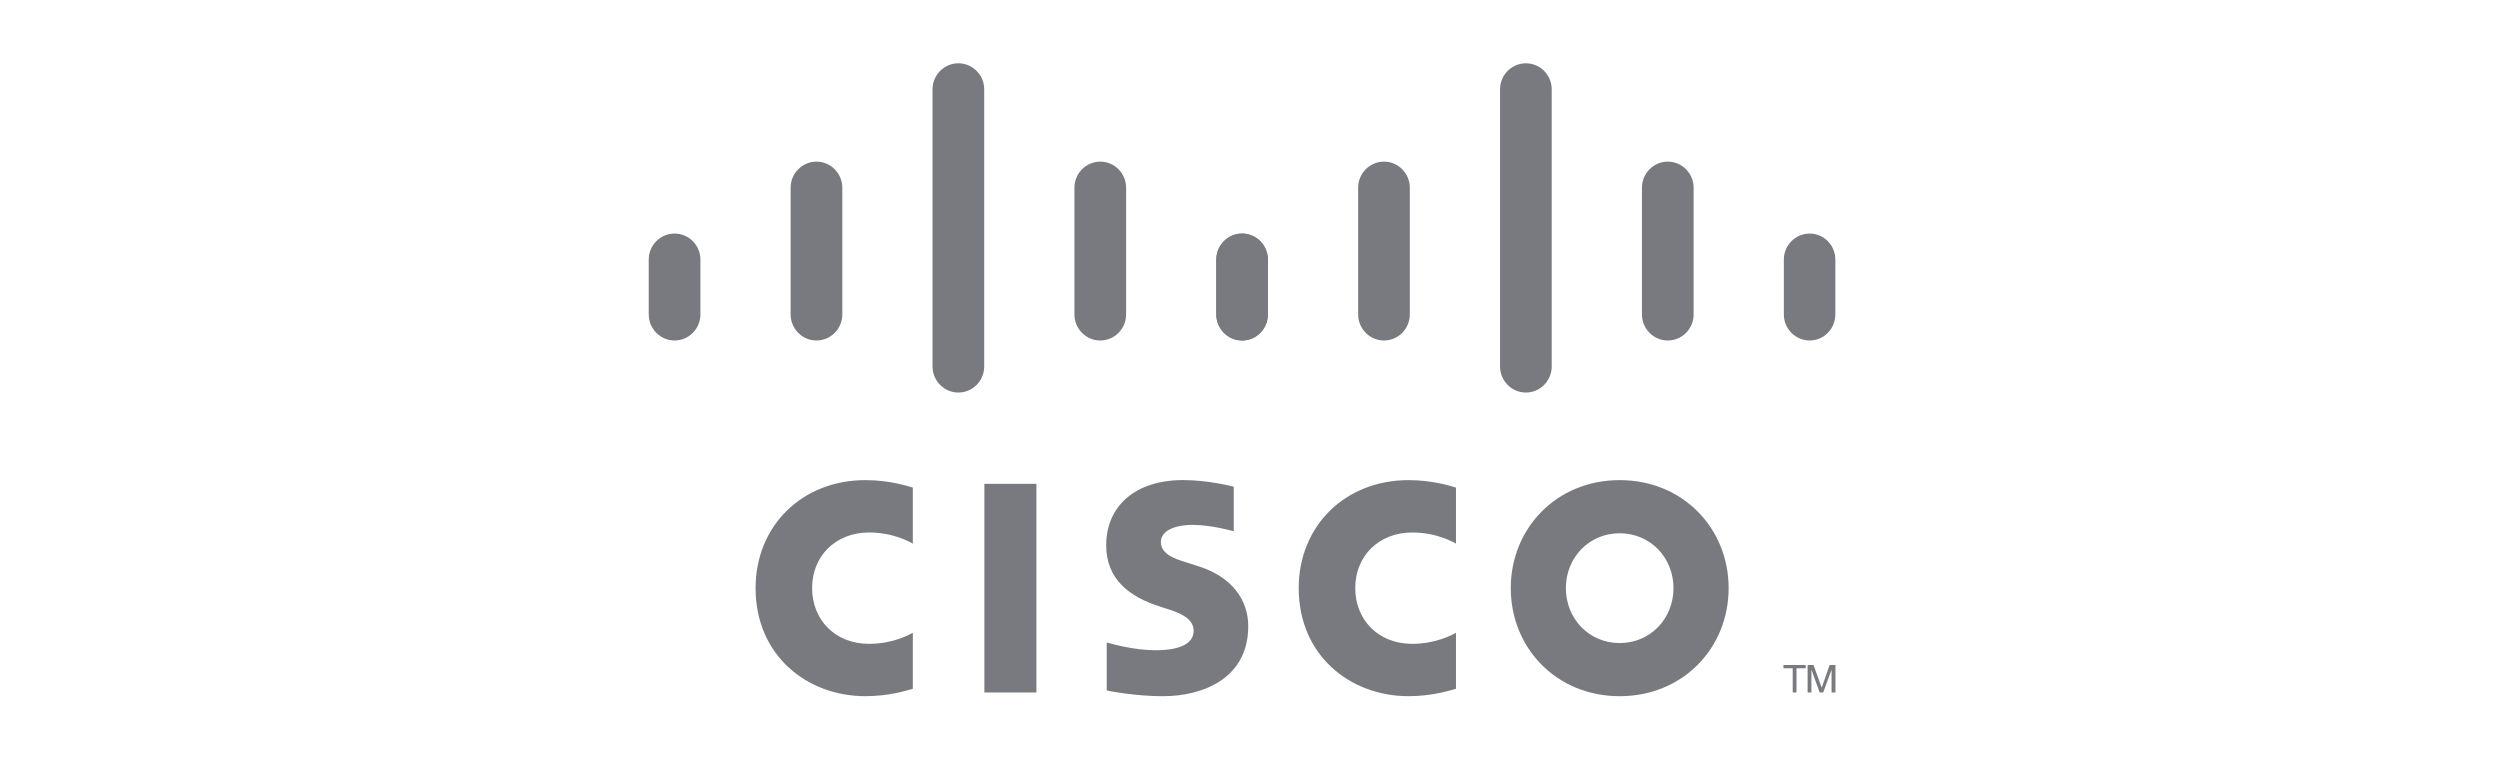 <svg width="158" height="48" viewBox="0 0 158 48" fill="none" xmlns="http://www.w3.org/2000/svg">
<path d="M65.501 30.578H62.213V43.765H65.501V30.578Z" fill="#797980"/>
<path d="M92.018 34.357C91.885 34.287 90.828 33.653 89.255 33.653C87.125 33.653 85.651 35.151 85.651 37.17C85.651 39.13 87.064 40.691 89.255 40.691C90.801 40.691 91.876 40.07 92.018 39.991V43.53C91.609 43.647 90.487 43.999 89.019 43.999C85.322 43.999 82.079 41.419 82.079 37.17C82.079 33.232 85.017 30.344 89.019 30.344C90.567 30.344 91.708 30.725 92.018 30.817V34.357Z" fill="#797980"/>
<path d="M57.691 34.357C57.559 34.287 56.502 33.653 54.929 33.653C52.799 33.653 51.325 35.151 51.325 37.17C51.325 39.13 52.737 40.691 54.929 40.691C56.475 40.691 57.55 40.07 57.691 39.991V43.53C57.283 43.647 56.161 43.999 54.692 43.999C50.995 43.999 47.753 41.419 47.753 37.17C47.753 33.232 50.69 30.344 54.692 30.344C56.24 30.344 57.382 30.725 57.691 30.817V34.357Z" fill="#797980"/>
<path d="M102.363 33.702C100.412 33.702 98.963 35.256 98.963 37.17C98.963 39.088 100.412 40.641 102.363 40.641C104.312 40.641 105.765 39.088 105.765 37.17C105.765 35.256 104.312 33.702 102.363 33.702ZM109.25 37.17C109.25 40.942 106.372 43.999 102.363 43.999C98.355 43.999 95.481 40.942 95.481 37.17C95.481 33.404 98.355 30.344 102.363 30.344C106.372 30.344 109.25 33.404 109.25 37.17Z" fill="#797980"/>
<path d="M77.972 33.575C77.924 33.56 76.539 33.173 75.402 33.173C74.084 33.173 73.367 33.62 73.367 34.253C73.367 35.056 74.334 35.337 74.874 35.51L75.782 35.802C77.916 36.489 78.889 37.968 78.889 39.574C78.889 42.887 76.01 44 73.493 44C71.744 44 70.106 43.674 69.944 43.639V40.605C70.234 40.679 71.613 41.095 73.049 41.095C74.686 41.095 75.438 40.611 75.438 39.864C75.438 39.196 74.787 38.81 73.971 38.551C73.772 38.483 73.474 38.388 73.269 38.321C71.438 37.735 69.911 36.646 69.911 34.463C69.911 31.997 71.736 30.341 74.767 30.341C76.368 30.341 77.874 30.734 77.972 30.76V33.575Z" fill="#797980"/>
<path d="M80.132 16.406C80.132 15.498 79.399 14.761 78.5 14.761C77.601 14.761 76.867 15.498 76.867 16.406V19.867C76.867 20.781 77.601 21.519 78.5 21.519C79.399 21.519 80.132 20.781 80.132 19.867V16.406Z" fill="#797980"/>
<path d="M89.1 11.863C89.1 10.954 88.367 10.215 87.468 10.215C86.568 10.215 85.835 10.954 85.835 11.863V19.868C85.835 20.782 86.568 21.519 87.468 21.519C88.367 21.519 89.1 20.782 89.1 19.868V11.863Z" fill="#797980"/>
<path d="M98.068 5.646C98.068 4.738 97.335 4 96.436 4C95.536 4 94.803 4.738 94.803 5.646V23.157C94.803 24.071 95.536 24.809 96.436 24.809C97.335 24.809 98.068 24.071 98.068 23.157V5.646Z" fill="#797980"/>
<path d="M107.037 11.863C107.037 10.954 106.303 10.215 105.404 10.215C104.504 10.215 103.771 10.954 103.771 11.863V19.868C103.771 20.782 104.504 21.519 105.404 21.519C106.303 21.519 107.037 20.782 107.037 19.868V11.863Z" fill="#797980"/>
<path d="M115.994 16.406C115.994 15.498 115.266 14.761 114.372 14.761C113.473 14.761 112.739 15.498 112.739 16.406V19.867C112.739 20.781 113.473 21.519 114.372 21.519C115.266 21.519 115.994 20.781 115.994 19.867V16.406Z" fill="#797980"/>
<path d="M44.266 16.406C44.266 15.498 43.532 14.761 42.633 14.761C41.734 14.761 41 15.498 41 16.406V19.867C41 20.781 41.734 21.519 42.633 21.519C43.532 21.519 44.266 20.781 44.266 19.867V16.406Z" fill="#797980"/>
<path d="M53.234 11.863C53.234 10.954 52.5 10.215 51.601 10.215C50.701 10.215 49.968 10.954 49.968 11.863V19.868C49.968 20.782 50.701 21.519 51.601 21.519C52.5 21.519 53.234 20.782 53.234 19.868V11.863Z" fill="#797980"/>
<path d="M62.202 5.646C62.202 4.738 61.468 4 60.57 4C59.67 4 58.936 4.738 58.936 5.646V23.157C58.936 24.071 59.67 24.809 60.57 24.809C61.468 24.809 62.202 24.071 62.202 23.157V5.646Z" fill="#797980"/>
<path d="M71.17 11.863C71.17 10.954 70.437 10.215 69.538 10.215C68.638 10.215 67.904 10.954 67.904 11.863V19.868C67.904 20.782 68.638 21.519 69.538 21.519C70.437 21.519 71.17 20.782 71.17 19.868V11.863Z" fill="#797980"/>
<path d="M80.128 16.406C80.128 15.498 79.4 14.761 78.505 14.761C77.606 14.761 76.873 15.498 76.873 16.406V19.867C76.873 20.781 77.606 21.519 78.505 21.519C79.4 21.519 80.128 20.781 80.128 19.867V16.406Z" fill="#797980"/>
<path d="M114.119 42.028V42.235H113.537V43.764H113.299V42.235H112.714V42.028H114.119Z" fill="#797980"/>
<path d="M114.241 42.028H114.615L115.128 43.452H115.136L115.633 42.028H116V43.764H115.755V42.342H115.747L115.226 43.764H115L114.492 42.342H114.48V43.764H114.241V42.028Z" fill="#797980"/>
</svg>

